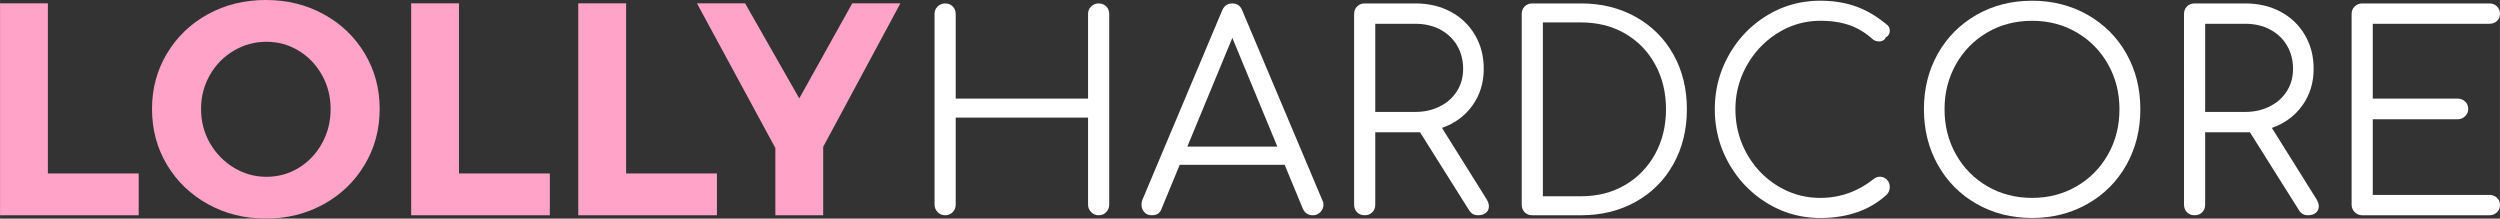 <svg xmlns="http://www.w3.org/2000/svg" width="366" height="32" viewBox="0 0 1363.387 119.207" shape-rendering="geometricPrecision" text-rendering="geometricPrecision" image-rendering="optimizeQuality" fill-rule="evenodd" clip-rule="evenodd"><rect x="0" y="0" width="1363.387" height="119.207" fill="#333333" stroke="none"/><defs><style>.fil0,.fil1{fill:#ffa3c9;fill-rule:nonzero}.fil1{fill:#fff}</style></defs><g id="Layer-214"><path class="fil0" d="M0 1.816h26.087v92.791h49.532v22.784H0z"/><path id="1" class="fil0" d="M144.965 0c11.558 0 22.07 2.587 31.536 7.76 9.466 5.173 16.923 12.301 22.371 21.381 5.449 9.082 8.173 19.181 8.173 30.298 0 11.117-2.724 21.244-8.173 30.379-5.448 9.136-12.905 16.319-22.371 21.547-9.466 5.228-19.978 7.842-31.536 7.842s-22.07-2.614-31.536-7.842c-9.467-5.228-16.924-12.384-22.373-21.464-5.447-9.081-8.172-19.235-8.172-30.462 0-11.117 2.725-21.216 8.172-30.298 5.449-9.08 12.879-16.208 22.291-21.381 9.41-5.173 19.95-7.76 31.618-7.76zm.331 22.784c-6.384 0-12.33 1.625-17.833 4.872-5.504 3.247-9.851 7.677-13.043 13.291-3.193 5.613-4.789 11.777-4.789 18.492 0 6.824 1.624 13.043 4.871 18.657 3.247 5.613 7.594 10.071 13.043 13.373 5.449 3.302 11.367 4.954 17.751 4.954 6.383 0 12.245-1.624 17.584-4.871 5.338-3.247 9.575-7.706 12.712-13.374 3.138-5.668 4.706-11.915 4.706-18.739 0-6.715-1.568-12.879-4.706-18.492-3.137-5.614-7.374-10.044-12.712-13.291-5.339-3.247-11.201-4.872-17.584-4.872z"/><path id="2" class="fil0" d="M224.216 1.816h26.088v92.791h49.532v22.784h-75.62z"/><path id="3" class="fil0" d="M315.355 1.816h26.088v92.791h49.532v22.784h-75.62z"/><path id="4" class="fil0" d="M491.029 1.816l-42.102 78.261v37.314h-26.088V80.738L380.077 1.816h26.252l29.554 51.844 28.894-51.844z"/><path id="5" class="fil1" d="M515.428 117.391c-1.578 0-2.934-.567-4.068-1.701-1.134-1.134-1.701-2.49-1.701-4.068V7.643c0-1.676.567-3.057 1.701-4.141 1.134-1.085 2.49-1.628 4.068-1.628 1.676 0 3.057.543 4.141 1.628 1.085 1.084 1.627 2.465 1.627 4.141v46.148h72.181V7.643c0-1.676.567-3.057 1.7-4.141 1.134-1.085 2.49-1.628 4.067-1.628 1.677 0 3.057.543 4.142 1.628 1.084 1.084 1.627 2.465 1.627 4.141v103.979c0 1.578-.543 2.934-1.627 4.068-1.085 1.134-2.465 1.701-4.142 1.701-1.577 0-2.933-.567-4.067-1.701-1.133-1.134-1.7-2.49-1.7-4.068V64.144h-72.181v47.478c0 1.578-.542 2.934-1.627 4.068-1.084 1.134-2.465 1.701-4.141 1.701z"/><path id="6" class="fil1" d="M721.169 109.256c.395.691.591 1.479.591 2.366 0 1.578-.567 2.934-1.701 4.068-1.133 1.134-2.489 1.701-4.066 1.701-2.564 0-4.389-1.184-5.473-3.55l-9.911-23.961h-57.24l-9.909 23.961c-.79 2.366-2.564 3.55-5.325 3.55-1.676 0-3.032-.567-4.068-1.701-1.035-1.134-1.553-2.49-1.553-4.068 0-.986.148-1.823.444-2.514l43.485-103.24c1.084-2.662 2.959-3.994 5.621-3.994 2.662 0 4.486 1.332 5.472 3.994l43.633 103.388zM696.616 79.97l-24.552-59.311-24.553 59.311h49.105z"/><path id="7" class="fil1" d="M810.653 108.517c.888 1.478 1.332 2.81 1.332 3.993 0 1.479-.543 2.663-1.627 3.55-1.085.888-2.515 1.331-4.29 1.331-1.184 0-2.169-.246-2.958-.739-.788-.493-1.479-1.233-2.07-2.219l-26.624-42.301H750.01v39.49c0 1.677-.541 3.057-1.626 4.142-1.084 1.084-2.465 1.627-4.141 1.627-1.677 0-3.057-.543-4.142-1.627-1.084-1.085-1.627-2.465-1.627-4.142V7.643c0-1.676.543-3.057 1.627-4.141 1.085-1.085 2.465-1.628 4.142-1.628h27.659c7.198 0 13.607 1.504 19.228 4.511 5.62 3.009 10.032 7.224 13.237 12.647s4.807 11.587 4.807 18.488c0 7.593-2.046 14.25-6.137 19.969-4.093 5.719-9.639 9.811-16.64 12.275l24.256 38.753zm-38.751-47.479c4.93 0 9.391-1.011 13.385-3.032 3.994-2.021 7.1-4.807 9.319-8.357 2.218-3.55 3.327-7.592 3.327-12.129 0-4.732-1.109-8.972-3.327-12.72-2.219-3.746-5.301-6.655-9.245-8.726-3.944-2.071-8.431-3.106-13.459-3.106H750.01v48.07h21.892z"/><path id="8" class="fil1" d="M835.65 117.391c-1.677 0-3.057-.543-4.142-1.627-1.084-1.085-1.627-2.465-1.627-4.142V7.643c0-1.676.543-3.057 1.627-4.141 1.085-1.085 2.465-1.628 4.142-1.628h26.623c11.142 0 21.102 2.466 29.877 7.396 8.776 4.931 15.605 11.758 20.486 20.486 4.88 8.726 7.322 18.661 7.322 29.803 0 11.143-2.442 21.102-7.322 29.878-4.881 8.776-11.71 15.628-20.486 20.558-8.775 4.93-18.735 7.396-29.877 7.396H835.65zm26.623-10.354c8.973 0 16.961-2.046 23.962-6.138 7.001-4.092 12.473-9.737 16.417-16.935 3.945-7.199 5.916-15.333 5.916-24.405 0-9.071-1.971-17.207-5.916-24.405-3.944-7.199-9.416-12.818-16.417-16.862-7.001-4.042-14.989-6.064-23.962-6.064h-20.855v94.809h20.855z"/><path id="9" class="fil1" d="M992.729 118.87c-10.453 0-20.066-2.663-28.842-7.987-8.776-5.325-15.753-12.522-20.929-21.594-5.177-9.072-7.766-18.982-7.766-29.73 0-10.649 2.564-20.51 7.692-29.581 5.127-9.072 12.079-16.271 20.855-21.596 8.776-5.324 18.439-7.986 28.99-7.986 7.099 0 13.558 1.035 19.376 3.106 5.817 2.07 11.439 5.373 16.863 9.91 1.084.789 1.626 1.923 1.626 3.401 0 .789-.197 1.504-.591 2.145a3.471 3.471 0 01-1.628 1.405c-.196.691-.641 1.232-1.33 1.627a4.407 4.407 0 01-2.219.592c-1.479 0-2.712-.444-3.699-1.332-3.846-3.451-8.036-5.965-12.572-7.543-4.535-1.577-9.811-2.366-15.826-2.366-8.283 0-15.974 2.194-23.074 6.582-7.1 4.387-12.745 10.28-16.935 17.674-4.191 7.396-6.286 15.384-6.286 23.962 0 8.775 2.071 16.862 6.212 24.257 4.142 7.396 9.761 13.263 16.862 17.601 7.099 4.338 14.839 6.508 23.221 6.508 10.748 0 20.461-3.451 29.137-10.353 1.087-.789 2.171-1.184 3.256-1.184 1.479 0 2.761.517 3.846 1.553 1.084 1.035 1.626 2.391 1.626 4.068 0 1.578-.542 2.958-1.626 4.141-9.271 8.48-21.35 12.72-36.239 12.72z"/><path id="10" class="fil1" d="M1108.246 118.87c-11.241 0-21.347-2.563-30.321-7.691-8.973-5.128-15.999-12.203-21.077-21.225-5.078-9.022-7.618-19.154-7.618-30.395s2.54-21.348 7.618-30.322c5.078-8.972 12.104-16.023 21.077-21.15 8.974-5.127 19.08-7.691 30.321-7.691 11.142 0 21.225 2.564 30.248 7.691 9.022 5.127 16.073 12.178 21.151 21.15 5.078 8.974 7.616 19.081 7.616 30.322s-2.538 21.373-7.616 30.395c-5.078 9.022-12.129 16.097-21.151 21.225-9.023 5.128-19.106 7.691-30.248 7.691zm0-10.945c8.974 0 17.083-2.12 24.331-6.36 7.247-4.24 12.942-10.033 17.084-17.38 4.141-7.346 6.212-15.554 6.212-24.626 0-8.973-2.071-17.133-6.212-24.479-4.142-7.346-9.837-13.139-17.084-17.379-7.248-4.241-15.357-6.36-24.331-6.36-9.072 0-17.231 2.119-24.478 6.36-7.248 4.24-12.942 10.033-17.084 17.379-4.141 7.346-6.212 15.506-6.212 24.479 0 9.072 2.071 17.28 6.212 24.626 4.142 7.347 9.836 13.14 17.084 17.38 7.247 4.24 15.406 6.36 24.478 6.36z"/><path id="11" class="fil1" d="M1263.254 108.517c.888 1.478 1.331 2.81 1.331 3.993 0 1.479-.543 2.663-1.627 3.55-1.085.888-2.514 1.331-4.289 1.331-1.184 0-2.169-.246-2.958-.739-.789-.493-1.48-1.233-2.071-2.219l-26.624-42.301h-24.405v39.49c0 1.677-.542 3.057-1.626 4.142-1.085 1.084-2.466 1.627-4.142 1.627-1.677 0-3.057-.543-4.141-1.627-1.085-1.085-1.628-2.465-1.628-4.142V7.643c0-1.676.543-3.057 1.628-4.141 1.084-1.085 2.464-1.628 4.141-1.628h27.659c7.198 0 13.607 1.504 19.228 4.511 5.621 3.009 10.033 7.224 13.237 12.647 3.205 5.423 4.807 11.587 4.807 18.488 0 7.593-2.045 14.25-6.137 19.969-4.093 5.719-9.639 9.811-16.64 12.275l24.257 38.753zm-38.752-47.479c4.93 0 9.392-1.011 13.385-3.032 3.994-2.021 7.101-4.807 9.319-8.357 2.219-3.55 3.327-7.592 3.327-12.129 0-4.732-1.108-8.972-3.327-12.72-2.218-3.746-5.301-6.655-9.245-8.726-3.944-2.071-8.431-3.106-13.459-3.106h-21.891v48.07h21.891z"/><path id="12" class="fil1" d="M1288.25 117.391c-1.577 0-2.933-.567-4.067-1.701-1.134-1.134-1.701-2.49-1.701-4.068V7.643c0-1.676.567-3.057 1.701-4.141 1.134-1.085 2.49-1.628 4.067-1.628h69.369c1.676 0 3.056.543 4.142 1.628 1.084 1.084 1.626 2.416 1.626 3.993 0 1.578-.542 2.884-1.626 3.92-1.086 1.035-2.466 1.553-4.142 1.553h-63.601v40.823h46.295c1.677 0 3.057.541 4.142 1.627 1.085 1.084 1.627 2.415 1.627 3.993 0 1.578-.567 2.909-1.701 3.993-1.134 1.086-2.49 1.627-4.068 1.627h-46.295v41.267h63.601c1.676 0 3.056.518 4.142 1.552 1.084 1.036 1.626 2.343 1.626 3.92 0 1.578-.542 2.909-1.626 3.994-1.086 1.084-2.466 1.627-4.142 1.627h-69.369z"/></g></svg>